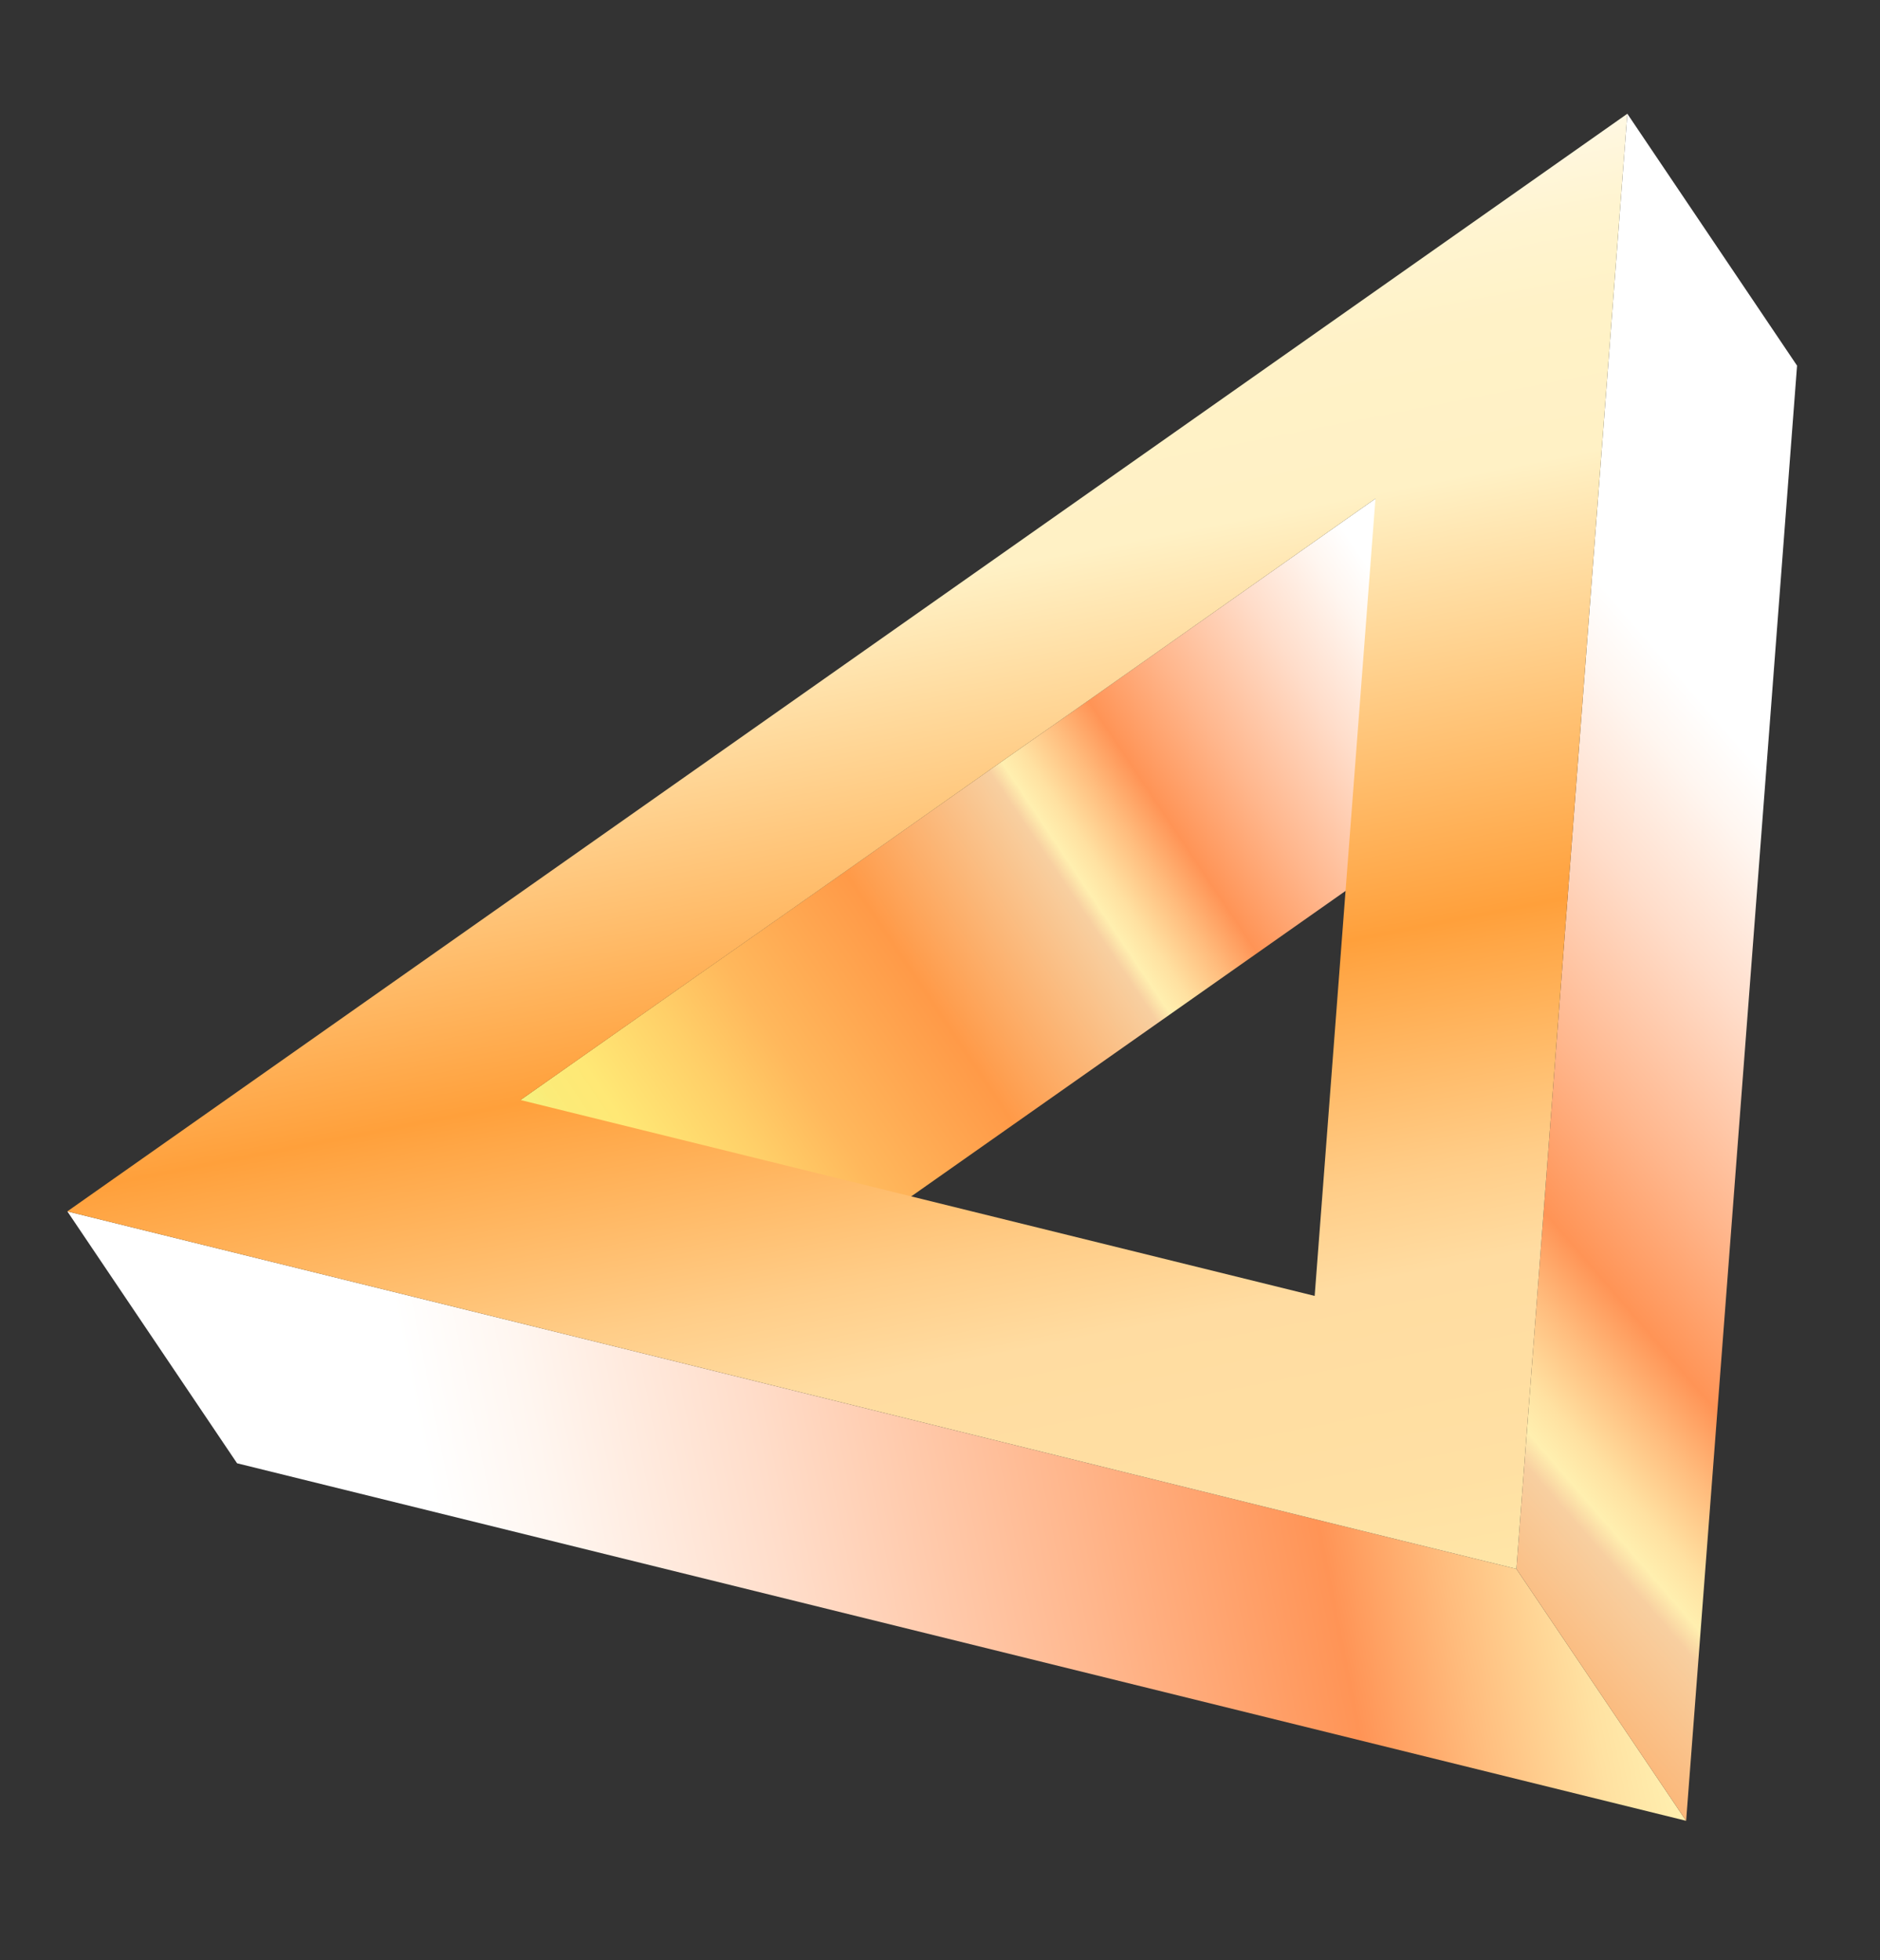 <?xml version="1.0" encoding="UTF-8"?> <!-- Generator: Adobe Illustrator 24.3.0, SVG Export Plug-In . SVG Version: 6.00 Build 0) --> <svg xmlns="http://www.w3.org/2000/svg" xmlns:xlink="http://www.w3.org/1999/xlink" id="Слой_1" x="0px" y="0px" viewBox="0 0 141 147" style="enable-background:new 0 0 141 147;" xml:space="preserve"><rect x="0" y="0" width="141" height="147" fill="#333333" stroke="none"/> <style type="text/css"> .st0{enable-background:new ;} .st1{fill:url(#SVGID_1_);} .st2{fill:url(#SVGID_2_);} .st3{fill:url(#SVGID_3_);} .st4{fill:url(#SVGID_4_);} </style> <g> <g class="st0"> <g> <linearGradient id="SVGID_1_" gradientUnits="userSpaceOnUse" x1="125.297" y1="5.771" x2="59.937" y2="78.913" gradientTransform="matrix(0.969 0.249 -0.249 0.969 -12.658 12.672)"> <stop offset="0" style="stop-color:#FFFFFF"></stop> <stop offset="0.031" style="stop-color:#FFF6F0"></stop> <stop offset="0.09" style="stop-color:#FFDDCA"></stop> <stop offset="0.171" style="stop-color:#FFB68C"></stop> <stop offset="0.235" style="stop-color:#FF9456"></stop> <stop offset="0.266" style="stop-color:#FFBC7D"></stop> <stop offset="0.298" style="stop-color:#FFE1A1"></stop> <stop offset="0.316" style="stop-color:#FFEFAF"></stop> <stop offset="0.328" style="stop-color:#F8CFA0"></stop> <stop offset="0.462" style="stop-color:#FF9A48"></stop> <stop offset="0.578" style="stop-color:#FFB85C"></stop> <stop offset="0.636" style="stop-color:#FFCF68"></stop> <stop offset="0.71" style="stop-color:#FFE875"></stop> <stop offset="0.745" style="stop-color:#FBEB78"></stop> <stop offset="0.777" style="stop-color:#F0F582"></stop> <stop offset="0.795" style="stop-color:#E6FF8B"></stop> <stop offset="0.995" style="stop-color:#FFFFFF"></stop> </linearGradient> <polygon class="st1" points="103.16,37.39 115.89,56.28 51.77,101.37 39.03,82.49 "></polygon> </g> <g> <linearGradient id="SVGID_2_" gradientUnits="userSpaceOnUse" x1="71.76" y1="92.362" x2="320.755" y2="-26.688" gradientTransform="matrix(0.969 0.249 -0.249 0.969 -12.658 12.672)"> <stop offset="0" style="stop-color:#FFFFFF"></stop> <stop offset="0.031" style="stop-color:#FFF6F0"></stop> <stop offset="0.09" style="stop-color:#FFDDCA"></stop> <stop offset="0.171" style="stop-color:#FFB68C"></stop> <stop offset="0.235" style="stop-color:#FF9456"></stop> <stop offset="0.266" style="stop-color:#FFBC7D"></stop> <stop offset="0.298" style="stop-color:#FFE1A1"></stop> <stop offset="0.316" style="stop-color:#FFEFAF"></stop> <stop offset="0.328" style="stop-color:#F8CFA0"></stop> <stop offset="0.462" style="stop-color:#FF9A48"></stop> <stop offset="0.578" style="stop-color:#FFB85C"></stop> <stop offset="0.636" style="stop-color:#FFCF68"></stop> <stop offset="0.71" style="stop-color:#FFE875"></stop> <stop offset="0.745" style="stop-color:#FBEB78"></stop> <stop offset="0.777" style="stop-color:#F0F582"></stop> <stop offset="0.795" style="stop-color:#E6FF8B"></stop> <stop offset="0.995" style="stop-color:#FFFFFF"></stop> </linearGradient> <polygon class="st2" points="113.73,117.65 126.46,136.54 17.78,109.73 5.05,90.84 "></polygon> </g> <g> <linearGradient id="SVGID_3_" gradientUnits="userSpaceOnUse" x1="156.415" y1="11.076" x2="73.937" y2="130.124" gradientTransform="matrix(0.969 0.249 -0.249 0.969 -12.658 12.672)"> <stop offset="0" style="stop-color:#FFFFFF"></stop> <stop offset="0.031" style="stop-color:#FFF6F0"></stop> <stop offset="0.09" style="stop-color:#FFDDCA"></stop> <stop offset="0.171" style="stop-color:#FFB68C"></stop> <stop offset="0.235" style="stop-color:#FF9456"></stop> <stop offset="0.266" style="stop-color:#FFBC7D"></stop> <stop offset="0.298" style="stop-color:#FFE1A1"></stop> <stop offset="0.316" style="stop-color:#FFEFAF"></stop> <stop offset="0.328" style="stop-color:#F8CFA0"></stop> <stop offset="0.462" style="stop-color:#FF9A48"></stop> <stop offset="0.578" style="stop-color:#FFB85C"></stop> <stop offset="0.636" style="stop-color:#FFCF68"></stop> <stop offset="0.71" style="stop-color:#FFE875"></stop> <stop offset="0.745" style="stop-color:#FBEB78"></stop> <stop offset="0.777" style="stop-color:#F0F582"></stop> <stop offset="0.795" style="stop-color:#E6FF8B"></stop> <stop offset="0.995" style="stop-color:#FFFFFF"></stop> </linearGradient> <polygon class="st3" points="122.05,8.53 134.78,27.42 126.46,136.54 113.73,117.65 "></polygon> </g> <g> <linearGradient id="SVGID_4_" gradientUnits="userSpaceOnUse" x1="68.109" y1="-14.344" x2="122.058" y2="98.741" gradientTransform="matrix(0.969 0.249 -0.249 0.969 -12.658 12.672)"> <stop offset="0" style="stop-color:#FFFFFF"></stop> <stop offset="0.019" style="stop-color:#FFFCF1"></stop> <stop offset="0.055" style="stop-color:#FFF7DE"></stop> <stop offset="0.096" style="stop-color:#FFF4D0"></stop> <stop offset="0.148" style="stop-color:#FFF2C7"></stop> <stop offset="0.237" style="stop-color:#FFF1C5"></stop> <stop offset="0.311" style="stop-color:#FFDA9D"></stop> <stop offset="0.497" style="stop-color:#FFA03B"></stop> <stop offset="0.518" style="stop-color:#FFA747"></stop> <stop offset="0.641" style="stop-color:#FFCD88"></stop> <stop offset="0.7" style="stop-color:#FFDCA1"></stop> <stop offset="0.825" style="stop-color:#FFE0A3"></stop> <stop offset="0.939" style="stop-color:#FFEBAA"></stop> <stop offset="1" style="stop-color:#FFF4B0"></stop> </linearGradient> <path class="st4" d="M122.05,8.53l-8.32,109.12L5.05,90.84L122.05,8.53z M103.16,37.39l-64.12,45.1l59.56,14.69L103.16,37.39"></path> </g> </g> </g> </svg> 